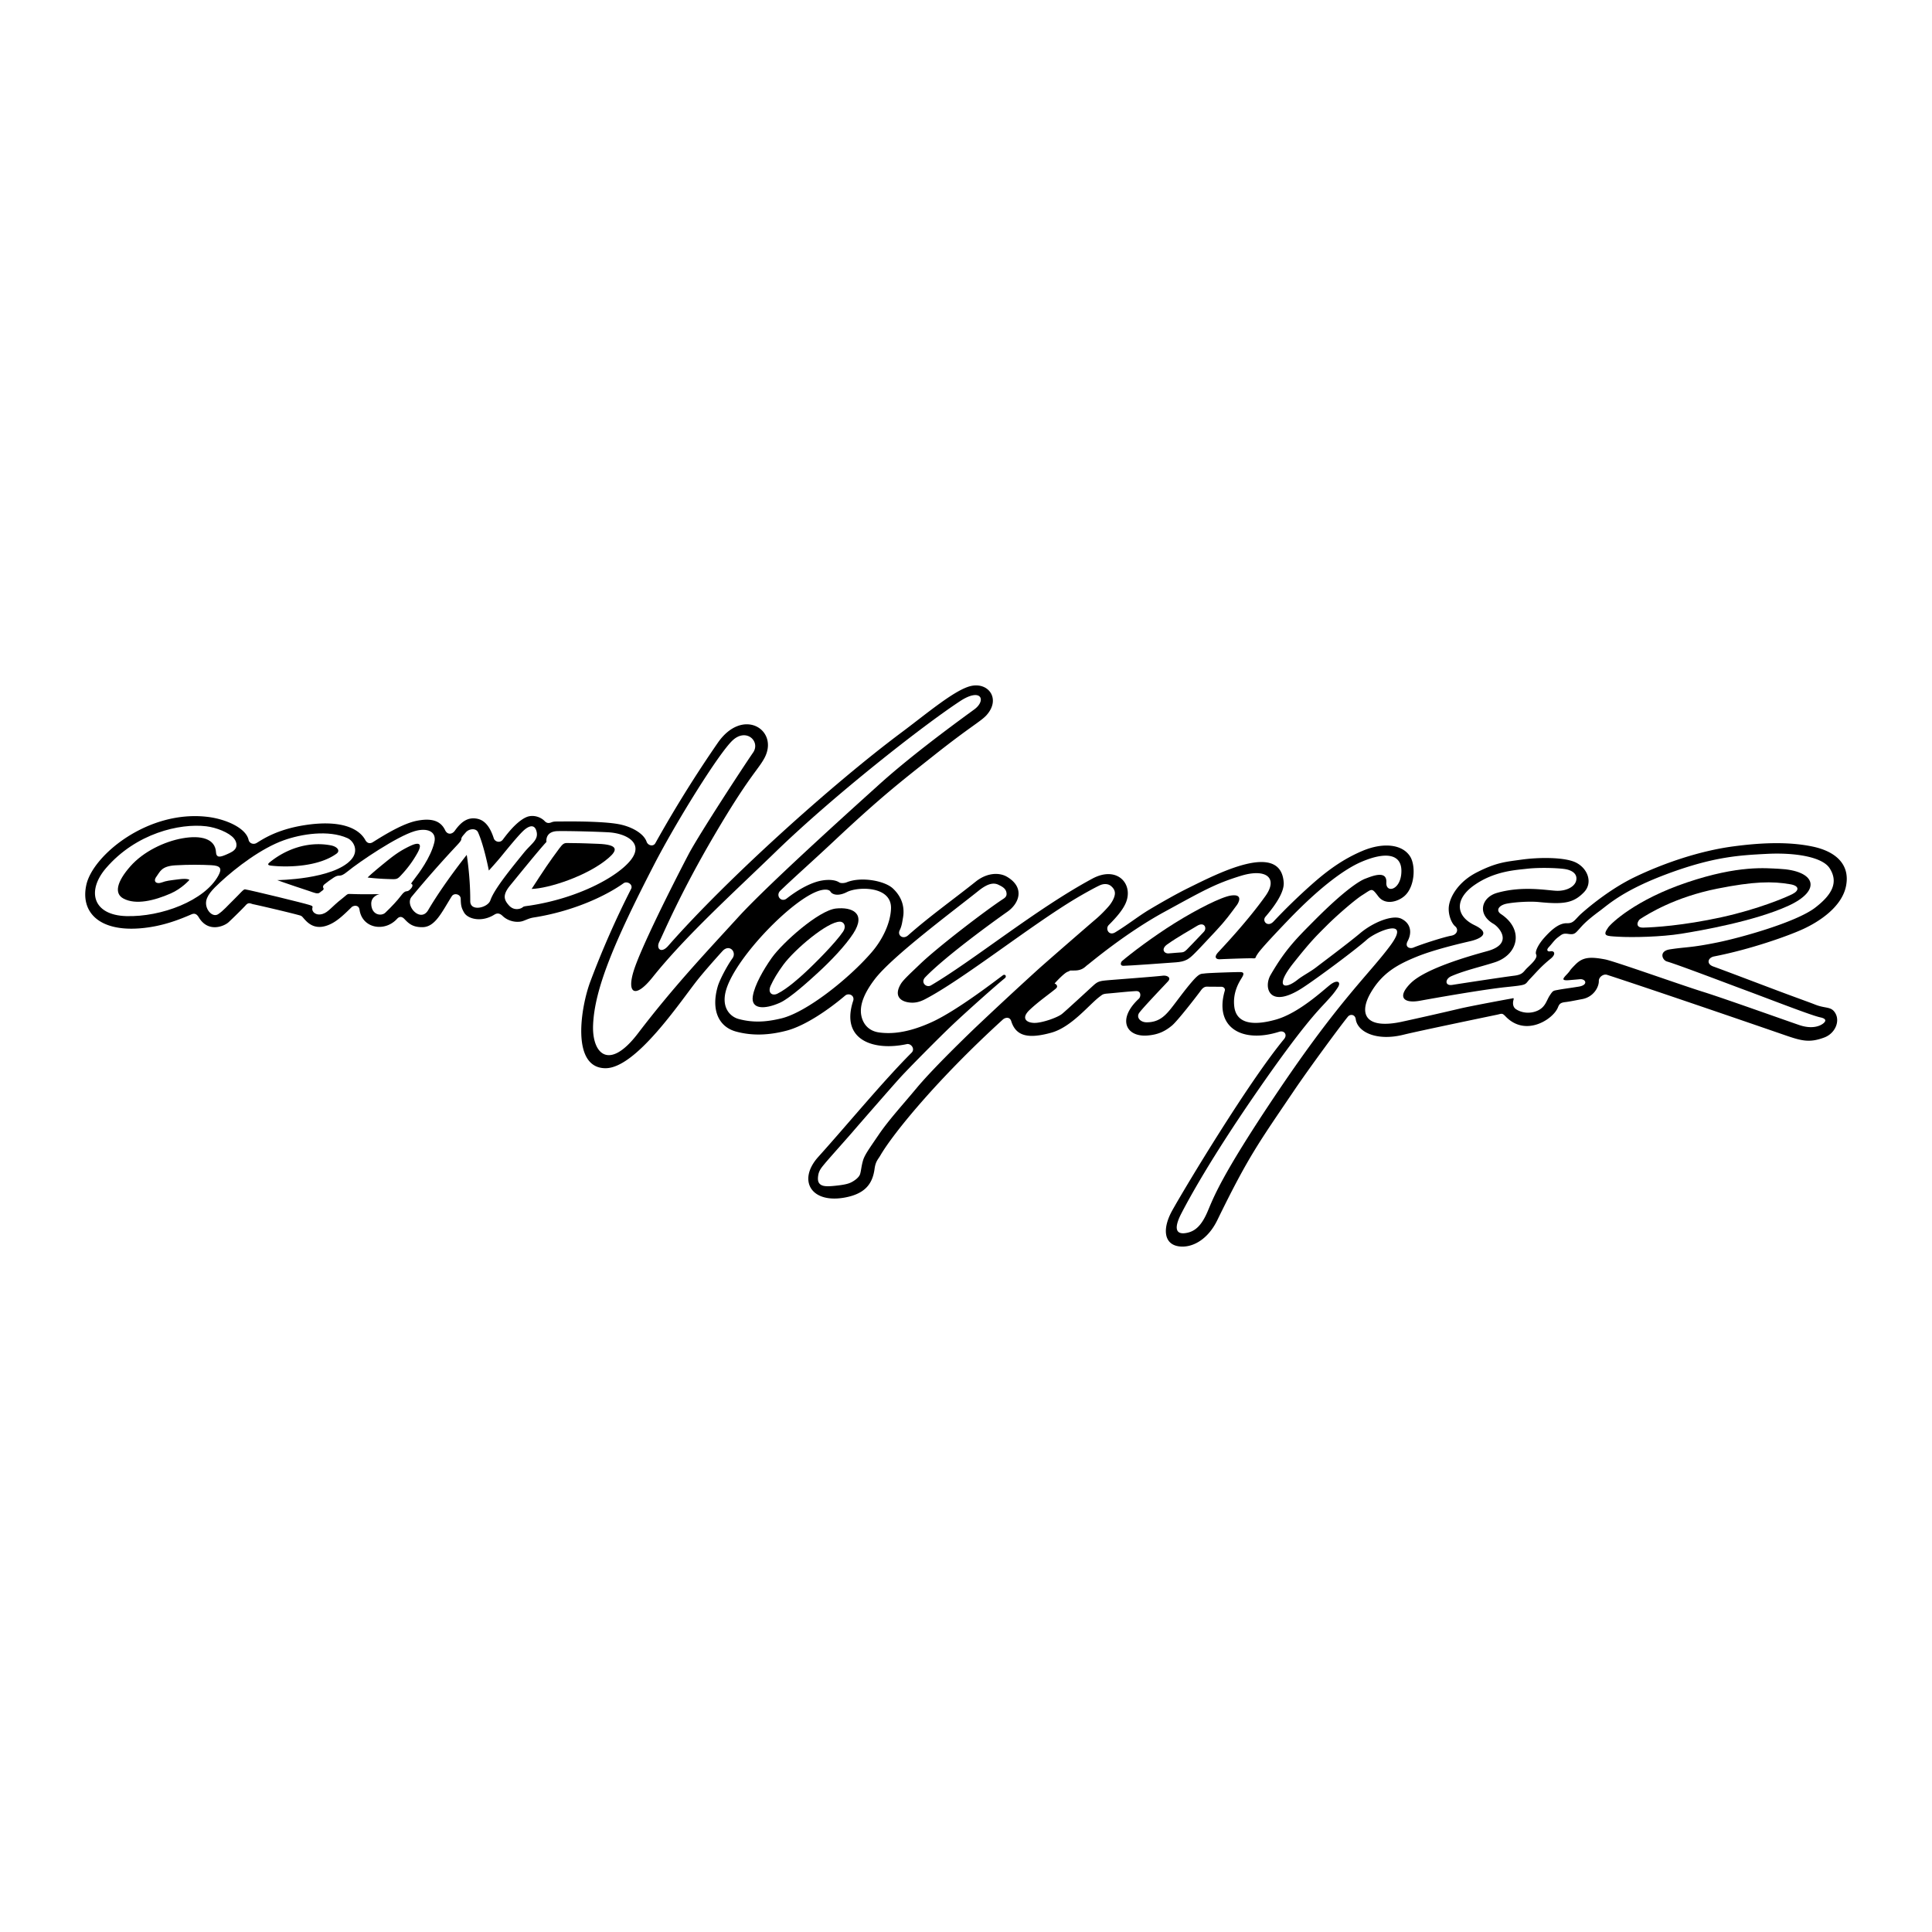 <svg xmlns="http://www.w3.org/2000/svg" width="2500" height="2500" viewBox="0 0 192.756 192.756"><g fill-rule="evenodd" clip-rule="evenodd"><path fill="#fff" d="M0 0h192.756v192.756H0V0z"/><path d="M66.664 94.372c-.705.804-1.223.276-.891-.399.487-.988 2.112-4.885 5.533-10.706s4.317-6.444 4.955-7.623c1.52-2.805-2.151-5.164-4.66-1.514a123.673 123.673 0 0 0-6.213 9.986c-.198.376-.739.26-.881-.147-.278-.796-1.459-1.505-2.823-1.75-1.463-.263-4.215-.277-5.707-.259-.501.006-.706-.019-.962.085-.468.191-.626-.096-.779-.225-.458-.384-1.155-.54-1.725-.291-1.106.482-2.212 2.08-2.364 2.265-.273.335-.771.19-.884-.156-.283-.876-.745-1.767-1.64-1.95-.895-.183-1.565.235-2.241 1.188-.272.384-.742.433-.973-.05-.434-.91-1.306-1.237-2.821-.937-1.36.269-3.118 1.334-4.383 2.13-.288.182-.578.125-.759-.209-.622-1.144-2.42-2.059-6.098-1.476-2.765.438-4.178 1.426-4.749 1.772-.286.173-.711.068-.8-.319-.271-1.192-2.285-2.064-4.043-2.282-5.972-.74-11.459 3.805-12.134 6.741-.623 2.71 1.213 4.723 5.411 4.369 2.185-.184 3.903-.887 5.069-1.39.299-.128.52-.052.728.295.957 1.595 2.563.866 2.962.502.398-.364 1.438-1.386 1.732-1.715.295-.33.487-.138.762-.086.275.051 3.517.797 4.625 1.108.222.062.261.157.433.347.379.417 1.149 1.269 2.708.484.648-.326 1.242-.875 2.021-1.645.191-.189.726-.266.797.246.261 1.867 2.504 2.266 3.741.915.38-.416.693-.035.793.07.412.433.824.771 1.753.759 1.265-.017 1.923-1.505 2.916-3.083.235-.374.879-.207.892.24.02.666.054.894.34 1.389.368.634 1.727 1.003 3.007.21.219-.135.479-.22.832.122.58.563 1.475.703 2.044.502.354-.125.623-.278 1.057-.346 3.903-.612 7.155-2.123 8.966-3.416.36-.257.98.122.752.569a90.97 90.97 0 0 0-4.062 9.228c-.937 2.479-1.972 8.615 1.486 8.656 3.043.037 7.458-6.602 9.184-8.785.559-.707 1.554-1.846 2.5-2.891.694-.767 1.465.08 1.002.718-.528.728-1.275 2.144-1.464 2.798-.694 2.395.122 4.039 1.822 4.502 1.696.463 3.384.346 5.04-.088 1.909-.498 4.289-2.172 5.846-3.496.349-.297.958-.041.812.494-1.324 3.973 2.071 5.053 5.336 4.344.421-.094.866.473.485.854-2.841 2.842-6.344 7.1-9.308 10.395-2.087 2.318-.745 4.662 2.61 4.064 2.09-.373 2.805-1.406 3.003-2.863.103-.76.337-.926.577-1.34 1.248-2.154 5.638-7.566 12.219-13.559.23-.211.693-.312.84.158.459 1.469 1.639 1.801 3.99 1.152 2.047-.566 3.791-2.828 4.871-3.625.205-.15.264-.242.686-.277.963-.078 2.021-.205 2.906-.25.533-.025.49.562.279.76-2.203 2.053-1.27 3.84.852 3.672 1.016-.082 1.707-.377 2.453-.994.531-.439 2.334-2.754 2.922-3.551.178-.242.389-.336.562-.328l1.418.01c.23-.01.434.158.365.398-1.068 3.664 1.719 5.268 5.418 4.094.539-.17.846.305.502.721-3.568 4.322-9.834 14.725-11.16 17.104-.998 1.793-.854 3.363.654 3.58 1.287.186 2.871-.623 3.838-2.605 3.115-6.387 4.135-7.719 7.67-12.949 1.498-2.217 4.691-6.547 5.365-7.363.234-.285.717-.223.779.248.174 1.289 2.086 2.225 4.777 1.553 1.461-.363 8.807-1.887 9.307-1.99.502-.105.51-.203.871.172 1.998 2.08 4.746.277 5.217-.9.145-.365.26-.479.76-.537.441-.051 1.088-.189 1.658-.295 1.15-.209 1.68-1.217 1.664-1.807-.01-.396.465-.732.818-.617 3.9 1.268 12.672 4.266 17.768 6.027 1.658.574 2.449.773 3.912.225 1.062-.396 1.588-1.594 1.098-2.424-.416-.705-.936-.434-1.996-.85-.586-.23-.457-.174-2.66-.986-2.117-.783-5.924-2.246-7.525-2.824-.721-.26-.533-.883.092-1.004 3.604-.698 7.408-2.049 8.904-2.742 1.496-.693 3.816-2.143 4.248-4.26.428-2.1-.93-3.449-3.311-3.954-2.426-.514-5.189-.388-7.93-.022-3.396.452-7.012 1.701-9.869 3.08-2.156 1.041-4.188 2.643-5.27 3.603-.645.572-.768 1.004-1.441.984s-1.365.418-2.291 1.458c-.562.628-.947 1.369-.799 1.656.209.408-.699 1.132-.992 1.445-.291.312-.389.578-1.195.676-.883.105-4.912.717-6.176.918-.764.121-.744-.588-.104-.867 1.303-.572 3.008-.955 4.342-1.388 2.338-.759 2.945-3.266.609-4.816-.549-.364-.209-.886.611-1.04.836-.156 2.303-.242 3.162-.156 2.471.249 3.465.117 4.521-.987.885-.922.389-2.343-.795-2.945-1.08-.55-3.65-.553-5.479-.294-1.471.208-2.447.254-4.434 1.271-1.785.913-2.609 2.337-2.766 3.285-.137.826.227 1.768.619 2.096.352.294.213.832-.41.936s-2.877.815-3.75 1.179c-.381.159-.9-.05-.584-.642.461-.868.305-1.781-.633-2.235-.854-.414-2.775.327-4.107 1.446-1.252 1.052-3.973 3.078-4.391 3.405-.555.432-1.35.838-1.842 1.229-1.369 1.092-2.314.729-.43-1.645 1.74-2.192 2.242-2.668 3.334-3.759 1.092-1.091 2.877-2.616 3.537-3.026 1.002-.622.916-.786 1.598.116.721.952 2.023.509 2.639-.051 1.037-.945 1.096-3.026.551-3.908-.779-1.256-2.713-1.438-4.754-.579-2.047.861-3.652 2.084-5.152 3.423a59.753 59.753 0 0 0-3.736 3.633c-.58.608-1.172-.049-.799-.481 1.031-1.2 1.889-2.497 1.818-3.431-.307-4.158-6.621-.86-9.5.555-1.17.575-2.705 1.448-3.906 2.165-1.086.65-2.162 1.513-3.402 2.266-.646.393-1.01-.364-.65-.725.746-.75 1.328-1.421 1.65-2.091.92-1.912-.748-3.904-3.281-2.541-5.613 3.023-11.824 8.13-16.098 10.648-.472.277-1.077-.291-.577-.809 2.009-2.079 6.72-5.498 8.199-6.537 1.195-.84 1.762-2.424-.045-3.488-.75-.441-1.977-.429-3.119.485-2.104 1.684-4.6 3.459-6.744 5.358-.508.45-1.093.002-.839-.506.149-.299.22-.606.268-.895.047-.283.103-.545.112-.804.039-.99-.344-1.79-1.045-2.459-.825-.788-3.202-1.219-4.643-.619-.159.066-.549.12-.728.001-.501-.332-1.461-.302-2.255-.059-.9.275-1.941.854-2.982 1.667-.554.433-1.139-.292-.636-.778 1.319-1.273 3.138-2.875 5.336-4.938 4.725-4.435 6.62-5.89 10.029-8.592 3.599-2.852 4.666-3.375 5.216-3.993 1.426-1.603.203-3.293-1.556-2.902-1.599.356-4.47 2.797-6.899 4.608-6.981 5.205-17.546 14.74-23.316 21.323z"/><path d="M10.585 86.603c2.993-3.472 7.342-4.48 9.996-4.164.981.117 2.284.619 2.767 1.22.279.347.301.737.16.978-.157.267-.45.413-.871.597-.606.266-1.051.411-1.086-.208-.076-1.355-1.502-1.716-3.352-1.387-1.774.315-3.88 1.304-5.194 2.796-1.343 1.524-1.636 2.703-.693 3.211 1.241.668 3.09.207 4.71-.5 1.133-.494 1.875-1.356 1.875-1.356s-.135-.183-1.065-.062c-.93.121-1.199.133-1.708.321-.509.188-.893-.093-.509-.598.349-.459.469-1.036 1.886-1.118s2.618-.06 3.565-.013c.947.046 1.106.331.726 1.031-1.363 2.508-5.689 4.154-9.203 4.05-3.339-.099-3.97-2.516-2.004-4.798zM21.967 88.029c1.612-1.5 4.126-3.401 6.331-4.19 1.78-.638 4.481-1.064 6.366-.22.615.276 1.177 1.257.365 2.158-1.783 1.979-7.37 2.033-7.37 2.033s.856.323 3.229 1.102c.344.113.813.338 1.021.135.195-.191.486-.256.339-.479-.032-.05-.05-.194.112-.331.225-.191.657-.504.953-.693.623-.398.502.104 1.351-.589 1.214-.992 4.946-3.51 6.704-4.03 1.248-.37 2.235.029 1.963 1.132-.374 1.521-1.547 3.072-2.009 3.672s-.26.394-.193.521-.017.285-.159.438c-.451.485-.399-.087-1.005.728-.28.375-.866 1.022-1.524 1.646-.393.373-1.379.246-1.403-.883-.017-.797.819-.97.819-.97s-1.824.035-3.014-.02c-.213-.01-.288.134-.698.453-1.091.849-1.375 1.362-1.957 1.542-.676.208-1.126-.225-1.017-.618.054-.194-.08-.2-.317-.283-.421-.147-5.807-1.463-6.408-1.553-.157-.023-.47.393-1.11 1.016s-1.048 1.116-1.563 1.459c-.515.343-1.192-.311-1.218-1.058-.026-.75.667-1.425 1.412-2.118z" fill="#fff"/><path d="M26.904 86.037c-.22.181-.203.291.139.329 1.877.208 4.816.052 6.531-1.195.404-.293.083-.708-.586-.833-2.333-.437-4.55.443-6.084 1.699zM38.667 87.7c1.012.031.936.08 1.542-.589a10.802 10.802 0 0 0 1.42-1.975c.522-.92.271-1.201-.733-.722-1.051.501-1.651.964-2.627 1.761-1.42 1.161-1.589 1.375-1.589 1.375s.861.115 1.987.15z"/><path d="M45.475 84.46c.352-.376.554-.589.554-.762 0-.173.22-.39.45-.658.312-.363 1.015-.447 1.216.001.604 1.345 1.078 3.812 1.078 3.812s.72-.781 1.257-1.439c.538-.658 1.507-1.854 2.096-2.442s1.23-.832 1.416.03c.177.821-.54 1.167-1.294 2.101-1.256 1.553-2.939 3.598-3.326 4.729-.252.736-2.01 1.16-2.005.075.012-2.458-.351-4.614-.351-4.614s-2.312 2.888-3.846 5.509c-.768 1.313-2.367-.469-1.65-1.334a112.542 112.542 0 0 1 4.405-5.008zM54.52 83.998s-.182-1.058 1.138-1.078c1.319-.02 3.915.057 5.044.119 1.693.094 3.596 1.017 2.24 2.755-1.302 1.669-5.222 3.809-10.056 4.552-.379.058-.621.067-.72.158-.212.192-.879.389-1.377-.16s-.688-1.034.109-2.004c.795-.969 2.915-3.591 3.622-4.342z" fill="#fff"/><path d="M60.725 85.592c.895-.775.989-1.324-1.04-1.403-.593-.023-1.745-.073-2.554-.073-1.062-.001-.771-.221-1.993 1.439-.678.921-2.096 3.133-2.096 3.133 1.672-.038 5.595-1.29 7.683-3.096z"/><path d="M97.617 88.883c.82-.656 1.447-.885 2.008-.605.268.134.67.31.773.706.102.396-.088.56-.307.702-1.812 1.186-6.58 4.848-8.289 6.494-.836.805-1.651 1.539-1.913 1.965-.708 1.158-.13 1.756.833 1.873.482.059.971-.014 1.562-.322 3.77-1.959 10.521-7.349 15.074-10.068.773-.462 1.92-1.096 2.369-1.3.447-.204.861-.133 1.092.051.23.184.465.461.406.869-.059.409-.35.861-.584 1.139-.232.277-.773.86-1.328 1.328s-4.666 4.038-5.689 4.952a419.116 419.116 0 0 0-6.393 5.934c-1.459 1.402-4.32 4.203-5.779 5.955-1.459 1.75-2.802 3.209-3.794 4.67-.993 1.459-1.401 2.014-1.562 2.582s-.171.924-.275 1.301c-.104.377-.6.713-.936.873-.336.162-.838.248-1.535.32-.698.074-1.154.08-1.429-.084-.275-.162-.369-.439-.286-.957.083-.52.36-.811.696-1.219.336-.41 2.335-2.643 2.744-3.123.409-.482 3.964-4.559 4.743-5.414.778-.857 3.813-3.932 5.253-5.293s4.393-3.988 5.166-4.602c.252-.199.039-.463-.176-.307-.584.424-4.523 3.488-7.062 4.656-2.54 1.166-4.203 1.195-5.282 1.049-1.08-.145-1.62-.875-1.781-1.678-.213-1.066.323-2.299 1.334-3.629 1.728-2.273 7.805-6.785 10.347-8.818zM72.486 98.633c1.053-3.244 6.607-8.961 9.258-9.771.489-.149.964-.152 1.113.097.166.276.738.506 1.651.037 1.069-.548 4.478-.635 4.388 1.665-.057 1.443-.838 3.08-1.924 4.34-2.273 2.637-6.518 6.012-9.037 6.609-1.288.305-2.65.488-4.261.049-.759-.21-1.815-1.093-1.188-3.026z" fill="#fff"/><path d="M77.815 100.043c1.014-.453 2.965-2.238 3.817-3.02 1.264-1.159 2.727-2.693 3.502-3.892 1.319-2.039-.136-2.655-1.726-2.489-1.723.181-5.351 3.426-6.411 4.924-.805 1.138-1.706 2.692-1.887 3.813-.215 1.34 1.168 1.35 2.705.664z"/><path d="M119.006 97.854c-.871.988-1.789 2.311-2.322 2.945-.533.633-1.156 1.211-2.307 1.197-.557-.008-.998-.426-.758-.879.174-.328 2.402-2.656 2.902-3.193.393-.418-.129-.627-.506-.58-.73.094-4.797.393-5.57.463-.773.068-.947.139-1.379.531s-2.652 2.447-3.104 2.818c-.453.369-2.021.922-2.791.9-.768-.023-1.322-.463-.449-1.293.871-.832 1.988-1.6 2.609-2.121.309-.258.01-.477-.117-.518 0 0 .924-1.039 1.324-1.178.402-.141-.062-.105.719-.119.781-.016 1.029-.408 1.236-.547s3.727-3.143 7.678-5.301c3.949-2.158 5.074-2.808 7.615-3.592 2.543-.784 3.744.209 2.482 1.988-1.787 2.518-4.285 5.151-4.732 5.636-.445.485-.229.716.191.693.418-.023 2.881-.115 3.248-.092.365.023.244-.049.408-.302.164-.252.262-.503 3.074-3.44 3.297-3.441 5.736-5.174 7.336-5.867 2.633-1.138 4.217-.753 4.008 1.225-.172 1.639-1.553 1.869-1.486.818.082-1.304-1.533-.587-2.098-.38-.564.208-2.068 1.145-5.02 4.111-1.814 1.825-2.936 2.911-4.432 5.498-.719 1.242-.152 3.465 3.211 1.268 1.449-.945 5.26-3.775 6.406-4.802.889-.797 4.492-2.321 2.328.601-2.086 2.818-4.99 5.332-11.086 14.367-5.986 8.869-6.59 10.912-7.186 12.264s-1.248 1.932-2.184 2.057c-.936.127-1.148-.496-.396-1.953.752-1.455 2.91-5.439 7.504-12.09 4.592-6.652 6.178-8.193 6.861-8.939.686-.746.883-.971 1.248-1.523.365-.555-.041-.832-.754-.277-.711.553-3.115 2.818-5.402 3.471-2.285.65-3.941.418-4.166-1.254-.189-1.42.488-2.49.693-2.824.205-.332.398-.658-.121-.658s-3.184.086-3.521.139-.481-.077-1.194.732zM65.3 86.189c2.148-4.154 6.453-11.109 7.818-12.345 1.366-1.236 2.774.145 2.019 1.237-.948 1.371-5.442 8.244-6.456 10.184-1.697 3.25-4.704 9.239-5.442 11.549-.737 2.311.129 2.865 1.861.697 3.307-4.139 8.165-8.526 12.316-12.552 5.734-5.561 14.597-12.525 18.374-15.007 2.118-1.392 2.649-.069 1.403.836-2.665 1.936-6.718 4.96-9.682 7.665-.67.611-10.652 9.54-13.811 13.001-3.158 3.462-6.435 6.906-10.049 11.644-2.916 3.822-4.589 1.996-4.479-.818.139-3.571 2.057-8.214 6.128-16.091zM145.635 100.631a347.581 347.581 0 0 1-5.92 1.34c-3.545.711-4.152-.871-2.951-2.934 1.145-1.963 2.641-2.795 4.566-3.58 1.926-.785 4.848-1.432 5.424-1.571s2.258-.67.357-1.583-1.998-2.621.002-4.007c1.998-1.386 4.066-1.486 5.244-1.621 1.18-.134 2.883-.085 3.689.02.801.104 1.348.49 1.215 1.138-.131.648-1.01 1.087-1.996 1.041-.984-.046-3.379-.509-5.898.208-1.564.444-2.029 2.129-.355 3.095.561.324 2.039 1.991-.637 2.721-1.881.513-6.166 1.745-7.625 3.191-1.398 1.387-.721 2.057.92 1.756 1.588-.291 6.371-1.131 8.602-1.363 2.232-.23 1.795-.213 2.371-.811.668-.693 1.043-1.187 2.078-2.03.559-.455.359-.817-.062-.724-.193.042-.451-.079-.133-.419.371-.398.547-.708.938-.998.389-.29.479-.4 1.027-.319s.66-.044.99-.404c.398-.433.666-.817 2.139-1.905.846-.624 2.359-2.079 6.885-3.742 4.525-1.663 7.078-1.802 9.803-1.94 2.725-.139 5.496.283 6.234 1.432.906 1.405.252 2.637-1.443 3.938-1.895 1.455-7.438 2.997-9.732 3.464-2.721.554-3.045.433-4.752.693-1.137.173-.777 1.074-.299 1.213 1.119.323 6.146 2.245 7.76 2.84 2.41.891 6.627 2.543 7.533 2.732s.33.592.205.674c-.127.084-.877.578-2.301.094-1.426-.486-7.645-2.709-9.635-3.326-2.117-.658-8.822-3.049-9.73-3.222-1.521-.29-2.24-.22-2.955.497-.713.716-.43.53-.846.97-.418.439-.615.67.203.602.82-.07.539-.045 1.078-.094.586-.051.877.578-.117.74-.996.16-1.586.23-2.062.322-.477.094-.492.047-.826.555-.336.508-.422 1.15-1.203 1.512-.781.359-1.621.227-2.174-.141-.324-.217-.326-.631-.248-.908s-.072-.168-.166-.156c-.143.018-4.129.756-5.197 1.01z" fill="#fff"/><path d="M161.408 93.454c1.512.091 4.363.018 6.318-.294 1.955-.312 7.301-1.248 10.662-2.772 3.467-1.572 2.75-3.544-.9-3.708-1.305-.058-3.992-.381-9.152 1.352-5.162 1.732-7.598 4.088-7.889 4.504-.609.867-.187.848.961.918z"/><path d="M76.891 98.34c.308-.67.686-1.297 1.255-2.076 1.133-1.547 4.44-4.336 5.66-4.307.44.011.639.506.309.99-.777 1.139-2.792 3.168-3.87 4.157-.424.389-1.679 1.539-2.679 2.033-.542.267-.997-.1-.675-.797z" fill="#fff"/><path d="M112.08 96.359c.484 0 4.322-.277 5.246-.348.926-.07 1.268-.31 1.781-.812.512-.503 1.072-1.117 2.186-2.304 1.021-1.091 1.428-1.68 2.135-2.633.113-.154.66-1.097-.6-.918-.975.139-3.426 1.386-5.598 2.737-2.174 1.351-4.414 3.053-5.293 3.811-.091.08-.255.467.143.467z"/><path d="M116.457 94.219c1.137-.801 2.266-1.403 2.959-1.836.75-.468 1.039.226.689.585-.443.459-1.254 1.336-1.699 1.776-.275.271-.381.259-.562.279-.244.027-.691.039-1.219.096-.477.053-.832-.432-.168-.9zM163.648 91.686c.799-.506 3.439-2.183 7.727-3.034 3.543-.703 5.438-.752 7.271-.424.883.158.871.624.191.97-.678.346-3.436 1.514-7.064 2.31-3.902.854-6.768 1.013-7.811 1.04-.905.022-.558-.708-.314-.862z" fill="#fff"/></g></svg>